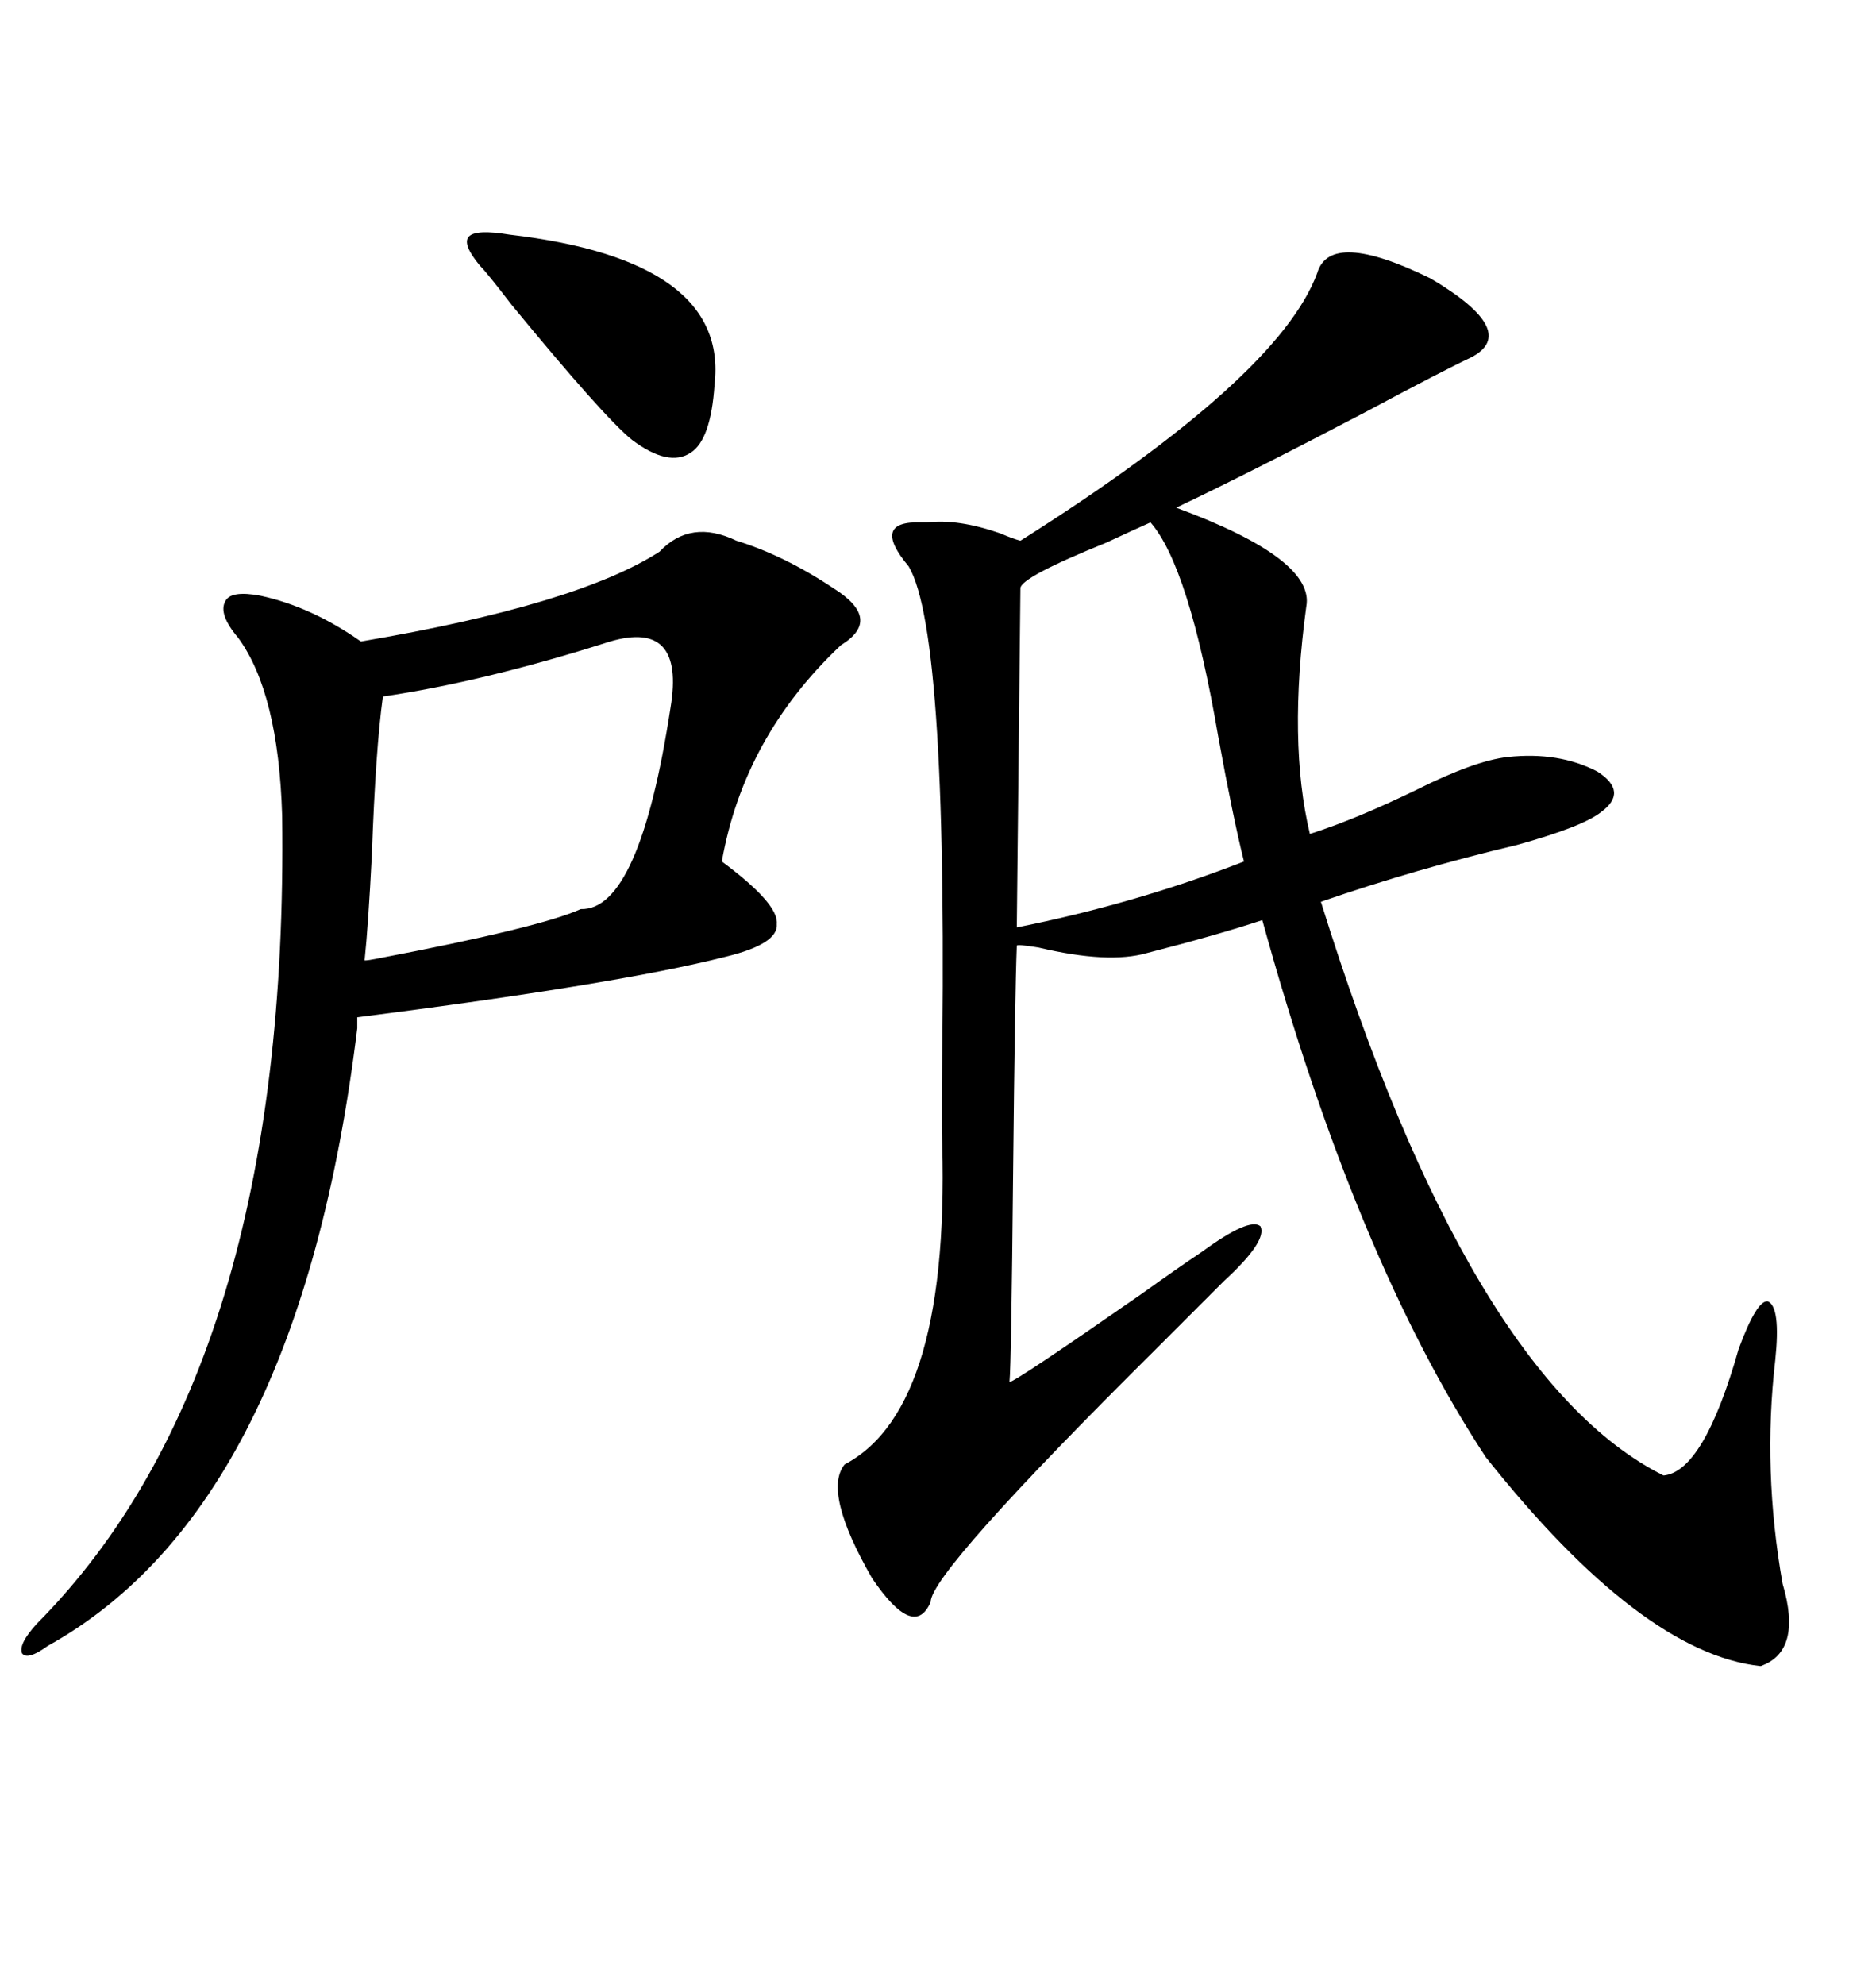 <svg xmlns="http://www.w3.org/2000/svg" xmlns:xlink="http://www.w3.org/1999/xlink" width="300" height="317.285"><path d="M210.64 43.65L210.64 43.65Q212.70 36.62 228.81 44.53L228.81 44.53Q243.16 53.03 235.25 57.13L235.25 57.13Q230.86 59.18 218.26 65.92L218.26 65.92Q199.80 75.59 188.09 81.15L188.09 81.15Q210.35 89.36 208.89 96.97L208.89 96.97Q205.96 118.65 209.47 133.30L209.47 133.30Q216.80 130.96 226.46 126.27L226.46 126.27Q235.84 121.58 241.11 121.00L241.11 121.00Q249.32 120.12 255.47 123.34L255.47 123.34Q260.45 126.56 256.05 129.79L256.05 129.79Q253.13 132.13 242.58 135.06L242.58 135.06Q226.46 138.87 211.23 144.14L211.23 144.14Q234.96 220.31 266.02 235.84L266.02 235.84Q272.46 235.25 278.03 215.63L278.03 215.63Q280.96 207.71 282.71 208.01L282.71 208.01Q284.77 208.89 283.89 217.38L283.89 217.38Q281.84 234.96 285.06 253.13L285.06 253.13Q288.28 263.96 281.54 266.31L281.54 266.31Q262.50 264.26 237.60 232.91L237.60 232.91Q216.80 201.27 201.86 147.07L201.86 147.07Q194.82 149.41 183.40 152.34L183.40 152.34Q177.25 154.10 166.11 151.46L166.11 151.46Q162.60 150.88 162.60 151.17L162.60 151.17Q162.30 158.79 162.01 187.50L162.01 187.50Q161.72 217.97 161.43 220.90L161.43 220.90Q162.30 220.90 182.52 206.84L182.52 206.84Q188.67 202.44 192.19 200.10L192.19 200.10Q199.80 194.53 201.56 196.00L201.56 196.00Q202.73 198.34 195.70 204.79L195.70 204.79Q191.89 208.59 185.16 215.33L185.16 215.33Q148.83 251.37 148.83 256.05L148.83 256.05Q146.19 262.21 139.45 252.25L139.45 252.25Q131.54 238.48 135.06 234.08L135.06 234.08Q152.34 225 150.59 180.18L150.59 180.18Q150.59 176.95 150.59 175.20L150.59 175.20Q151.76 101.37 145.31 90.53L145.31 90.53Q139.16 83.20 147.36 83.50L147.36 83.50Q147.95 83.50 148.24 83.50L148.24 83.50Q153.22 82.91 159.96 85.25L159.96 85.25Q162.01 86.13 163.18 86.43L163.18 86.43Q204.49 60.35 210.64 43.65ZM105.47 88.18L105.47 88.18Q110.45 82.91 117.77 86.43L117.77 86.43Q125.39 88.77 133.30 94.04L133.30 94.04Q141.21 99.02 134.47 103.13L134.47 103.13Q118.95 117.77 115.43 137.70L115.43 137.70Q124.51 144.43 124.22 147.66L124.22 147.66Q124.51 150.88 116.02 152.93L116.02 152.93Q98.73 157.32 57.13 162.60L57.13 162.60L57.13 164.36Q47.75 240.82 7.62 263.09L7.62 263.09Q4.39 265.43 3.52 264.26L3.52 264.26Q2.93 262.79 5.86 259.57L5.86 259.57Q46.29 218.85 45.12 130.37L45.12 130.37Q44.53 110.74 38.09 101.95L38.09 101.95Q34.86 98.14 36.04 96.09L36.04 96.09Q36.91 94.34 41.60 95.21L41.60 95.21Q49.80 96.97 57.71 102.54L57.71 102.54Q92.29 96.68 105.47 88.18ZM61.23 111.33L61.23 111.33Q60.06 119.82 59.47 136.52L59.47 136.52Q58.89 147.95 58.30 153.52L58.30 153.52Q58.89 153.52 60.35 153.22L60.35 153.22Q86.43 148.24 92.87 145.31L92.87 145.31Q102.25 145.61 107.23 113.09L107.23 113.09Q109.57 99.02 97.56 102.54L97.56 102.54Q77.34 108.98 61.23 111.33ZM183.98 83.50L183.98 83.50Q181.35 84.67 176.95 86.72L176.95 86.72Q163.18 92.29 163.18 94.04L163.18 94.04L162.60 148.24Q181.64 144.43 198.93 137.70L198.93 137.70Q197.17 130.66 194.82 117.77L194.82 117.77Q190.14 90.53 183.98 83.50ZM81.45 37.50L81.45 37.50Q116.60 41.60 114.26 61.52L114.26 61.52Q113.67 70.31 110.45 72.36L110.45 72.36Q106.93 74.71 101.07 70.31L101.07 70.31Q96.68 66.80 81.74 48.63L81.74 48.63Q77.93 43.65 76.76 42.48L76.76 42.48Q73.83 38.96 75 37.79L75 37.79Q76.17 36.62 81.45 37.50Z"/></svg>